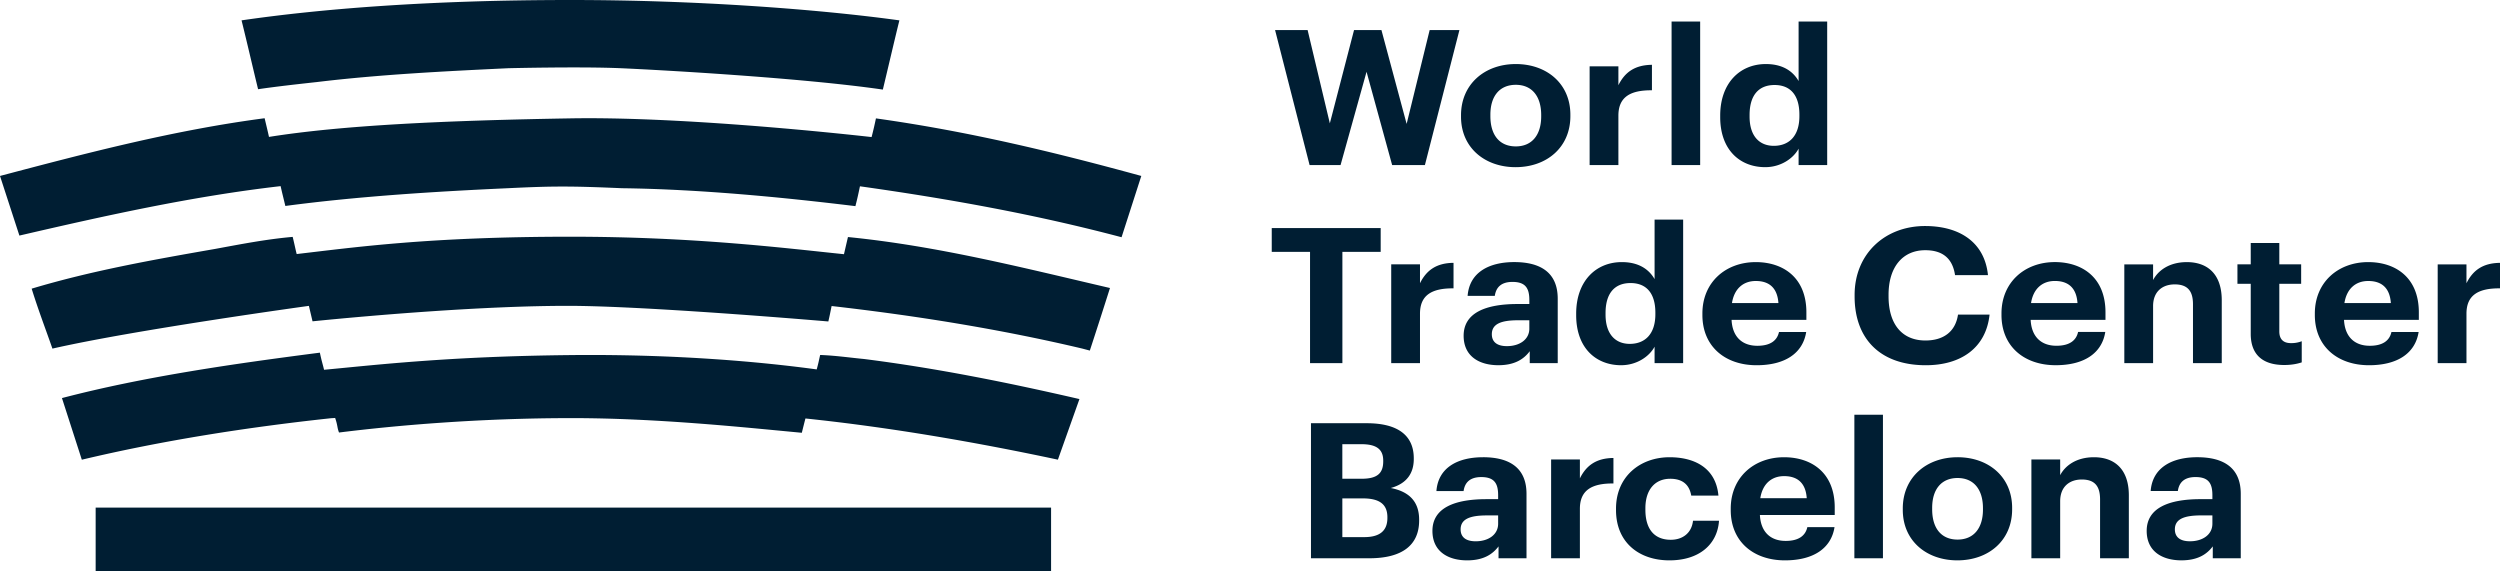 <?xml version="1.0" encoding="UTF-8"?> <svg xmlns="http://www.w3.org/2000/svg" width="232" height="53" viewBox="0 0 232 53"><g fill="#001E33" fill-rule="evenodd"><path d="M155.123 15.32h2.652V2h-2.652v13.32zm-4.936-4.591c0-1.753 1.142-2.367 3.113-2.35V6.015c-1.565.017-2.505.666-3.113 1.893V6.154h-2.67v9.167h2.67v-4.592zm-11.879-.088c0-1.753.884-2.77 2.358-2.77 1.491 0 2.357 1.053 2.357 2.805v.123c0 1.735-.866 2.787-2.357 2.787-1.51 0-2.358-1.052-2.358-2.805v-.14zm2.34 4.872c2.89 0 5.083-1.84 5.083-4.732v-.14c0-2.857-2.174-4.697-5.065-4.697-2.891 0-5.083 1.875-5.083 4.75v.14c0 2.857 2.192 4.68 5.064 4.68zm-16.245-.192l2.413-8.659 2.376 8.659h3.039l3.204-12.532h-2.762l-2.137 8.711-2.339-8.711h-2.542l-2.246 8.658-2.063-8.658h-3.02l3.205 12.532h2.872zm37.958-4.645c0-1.823.83-2.787 2.32-2.787 1.456 0 2.303.93 2.303 2.752v.14c0 1.858-.976 2.752-2.376 2.752-1.326 0-2.247-.894-2.247-2.717v-.14zm1.455 4.837c1.418 0 2.597-.788 3.094-1.717v1.525h2.653V2h-2.653v5.521c-.534-.928-1.492-1.577-3.039-1.577-2.412 0-4.236 1.77-4.236 4.785v.14c0 3.05 1.842 4.644 4.18 4.644zm-21.893 14.979c0 1.016-.903 1.63-2.081 1.63-.976 0-1.4-.439-1.4-1.105 0-.981.903-1.296 2.45-1.296h1.03v.77zm2.634 3.207v-5.977c0-2.489-1.676-3.4-4.033-3.4-2.358 0-4.163.964-4.329 3.137h2.523c.111-.788.59-1.297 1.64-1.297 1.215 0 1.565.596 1.565 1.683v.368h-1.087c-2.947 0-5.01.806-5.01 2.945 0 1.928 1.474 2.734 3.224 2.734 1.51 0 2.357-.56 2.91-1.298V33.7h2.597zm4.438-4.644c0-1.823.829-2.787 2.32-2.787 1.455 0 2.303.929 2.303 2.751v.14c0 1.858-.976 2.753-2.376 2.753-1.326 0-2.247-.895-2.247-2.717v-.14zm1.455 4.837c1.418 0 2.597-.79 3.095-1.718V33.7h2.651V20.38h-2.651v5.52c-.535-.928-1.493-1.577-3.04-1.577-2.412 0-4.236 1.77-4.236 4.785v.14c0 3.05 1.842 4.645 4.18 4.645zm40.24-7.817c1.272 0 2.008.666 2.1 2.05h-4.31c.203-1.297 1.014-2.05 2.21-2.05zm4.679 4.732h-2.523c-.166.771-.774 1.28-2.008 1.28-1.455 0-2.32-.877-2.394-2.402h6.944v-.7c0-3.278-2.21-4.663-4.697-4.663-2.8 0-4.954 1.875-4.954 4.767v.14c0 2.928 2.117 4.663 5.027 4.663 2.634 0 4.292-1.104 4.605-3.085zm-60.482-6.415c-1.565.018-2.504.666-3.112 1.893v-1.753h-2.67V33.7h2.67v-4.592c0-1.753 1.142-2.366 3.112-2.349v-2.366zm76.633 6.362v-4.416h2.027v-1.806h-2.027v-1.98h-2.652v1.98h-1.234v1.806h1.234v4.645c0 1.91 1.087 2.89 3.113 2.89.718 0 1.253-.121 1.62-.244v-1.963a2.6 2.6 0 0 1-1.012.175c-.681 0-1.069-.35-1.069-1.087zM124.574 33.7V23.376h3.554v-2.209h-10.11v2.209h3.554v10.323h3.002zm75.233-5.293c0-1.35.866-2.016 2.008-2.016 1.179 0 1.694.596 1.694 1.841v5.468h2.67v-5.836c0-2.454-1.343-3.54-3.24-3.54-1.603 0-2.653.753-3.132 1.664v-1.455h-2.67V33.7h2.67v-5.293zm-21.087 5.486c3.241 0 5.58-1.595 5.912-4.697h-2.929c-.239 1.612-1.38 2.401-3.02 2.401-2.173 0-3.425-1.508-3.425-4.101v-.14c0-2.595 1.326-4.137 3.407-4.137 1.657 0 2.54.806 2.763 2.313h3.056c-.313-3.085-2.67-4.557-5.838-4.557-3.738 0-6.538 2.595-6.538 6.398v.14c0 3.856 2.302 6.38 6.612 6.38zm-15.783-7.817c1.27 0 2.007.666 2.1 2.05h-4.31c.202-1.297 1.013-2.05 2.21-2.05zm.074 7.817c2.633 0 4.29-1.104 4.604-3.085h-2.524c-.165.771-.773 1.28-2.007 1.28-1.455 0-2.32-.877-2.394-2.402h6.943v-.7c0-3.278-2.21-4.663-4.696-4.663-2.8 0-4.954 1.875-4.954 4.767v.14c0 2.928 2.118 4.663 5.028 4.663zm65.877-7.607v-1.753h-2.67V33.7h2.67v-4.592c0-1.753 1.142-2.366 3.112-2.349v-2.366c-1.565.018-2.504.666-3.112 1.893zm-11.326 1.84c.203-1.297 1.012-2.05 2.21-2.05 1.27 0 2.007.666 2.099 2.05h-4.31zm2.21-3.803c-2.8 0-4.955 1.875-4.955 4.767v.14c0 2.928 2.118 4.663 5.028 4.663 2.634 0 4.291-1.104 4.604-3.085h-2.523c-.166.771-.773 1.28-2.007 1.28-1.455 0-2.32-.877-2.394-2.402h6.943v-.7c0-3.278-2.21-4.663-4.697-4.663zm-73.158 20.071V42.64h-2.67v9.167h2.67v-4.592c0-1.753 1.142-2.366 3.113-2.349v-2.365c-1.565.017-2.505.665-3.113 1.892zm-7.587 4.207c0 1.016-.903 1.63-2.081 1.63-.977 0-1.4-.438-1.4-1.105 0-.981.902-1.296 2.45-1.296h1.031v.77zm-1.4-6.17c-2.358 0-4.162.964-4.328 3.137h2.523c.11-.788.59-1.296 1.64-1.296 1.214 0 1.565.595 1.565 1.682v.368h-1.087c-2.947 0-5.01.807-5.01 2.945 0 1.928 1.474 2.734 3.224 2.734 1.51 0 2.357-.56 2.91-1.297v1.104h2.596V45.83c0-2.489-1.676-3.4-4.033-3.4zm56.688 0c-1.602 0-2.652.754-3.131 1.665V42.64h-2.67v9.167h2.67v-5.293c0-1.35.865-2.016 2.007-2.016 1.179 0 1.695.596 1.695 1.84v5.469h2.67v-5.836c0-2.454-1.344-3.54-3.24-3.54zm-10.296 4.855c0 1.736-.865 2.787-2.357 2.787-1.51 0-2.357-1.051-2.357-2.804v-.14c0-1.753.884-2.77 2.357-2.77 1.492 0 2.357 1.052 2.357 2.804v.123zm-2.357-4.855c-2.891 0-5.083 1.875-5.083 4.75v.14c0 2.857 2.192 4.68 5.065 4.68 2.891 0 5.082-1.84 5.082-4.732v-.14c0-2.857-2.172-4.698-5.064-4.698zm-26.612 7.66c-1.492 0-2.358-.947-2.358-2.787v-.14c0-1.753.92-2.735 2.303-2.735 1.086 0 1.767.491 1.952 1.56h2.523c-.24-2.63-2.303-3.558-4.531-3.558-2.744 0-4.973 1.805-4.973 4.768v.14c0 2.997 2.137 4.662 4.954 4.662 2.8 0 4.457-1.507 4.605-3.68h-2.413c-.129 1.174-.994 1.77-2.062 1.77zm8.305-3.856c.203-1.297 1.014-2.051 2.21-2.051 1.271 0 2.008.666 2.1 2.05h-4.31zm2.21-3.804c-2.798 0-4.953 1.875-4.953 4.768v.14c0 2.927 2.118 4.662 5.027 4.662 2.634 0 4.292-1.104 4.605-3.085h-2.523c-.167.771-.774 1.28-2.008 1.28-1.455 0-2.32-.877-2.394-2.402h6.943v-.7c0-3.278-2.21-4.663-4.697-4.663zm6.52 9.377h2.652v-13.32h-2.652v13.32zM205.31 48.6c0 1.016-.903 1.63-2.082 1.63-.976 0-1.4-.438-1.4-1.105 0-.981.903-1.296 2.45-1.296h1.032v.77zm-1.4-6.17c-2.357 0-4.162.964-4.328 3.137h2.523c.11-.788.59-1.296 1.64-1.296 1.215 0 1.565.595 1.565 1.682v.368h-1.087c-2.947 0-5.01.807-5.01 2.945 0 1.928 1.474 2.734 3.223 2.734 1.511 0 2.358-.56 2.91-1.297v1.104h2.597V45.83c0-2.489-1.676-3.4-4.033-3.4zm-75.16 5.644c0 1.14-.663 1.77-2.136 1.77h-2.045v-3.593h1.897c1.62 0 2.284.596 2.284 1.753v.07zm-4.18-6.853h1.767c1.4 0 2.026.473 2.026 1.525v.07c0 1.121-.57 1.612-2.007 1.612h-1.787v-3.207zm4.493 4.066c1.474-.403 2.136-1.367 2.136-2.682v-.07c0-2.138-1.491-3.26-4.364-3.26h-5.176v12.532h5.415c3.039 0 4.623-1.21 4.623-3.505v-.07c0-1.683-.921-2.612-2.634-2.945zM80.168 33.313c6.793.861 13.33 2.183 19.87 3.689l.134.03-1.999 5.625c-7.486-1.598-15.5-2.993-23.428-3.823-.102.381-.337 1.328-.337 1.328-5.276-.493-13.357-1.361-21.35-1.361-8.669 0-16.417.69-21.597 1.336-.19-.489-.1-.587-.36-1.353-.127.017-.29.017-.43.031-7.707.83-15.592 2.062-23.078 3.845l-1.844-5.72c7.644-1.997 15.849-3.169 23.935-4.214.168.811.27 1.077.388 1.589 4.928-.46 11.568-1.248 22.884-1.364 9.892-.103 17.875.652 22.834 1.33.186-.68.186-.76.32-1.34 1.485.057 2.763.25 4.058.372zM78.32 23.59l.37-1.593c8.34.83 16.262 2.855 24.316 4.73a575.683 575.683 0 0 1-1.87 5.806l-.688-.182c-7.645-1.813-15.473-3.061-23.275-3.952-.135.663-.169.854-.303 1.433-6.223-.523-18.315-1.45-24.174-1.45-7.7 0-17.881.852-23.693 1.436l-.338-1.433s-16.125 2.214-23.8 3.966c-.632-1.813-1.32-3.603-1.927-5.563 5.527-1.66 11.213-2.673 17.025-3.688 2.337-.43 4.735-.902 7.198-1.117.178.728.236 1.06.371 1.592 5.34-.615 12.203-1.608 25.424-1.608 11.536 0 19.962 1.07 25.364 1.623zm2.563-10.87c.175-.67.287-1.171.405-1.734 8.56 1.2 16.443 3.1 24.625 5.342l-1.832 5.687c-7.993-2.12-16.001-3.56-24.277-4.727-.143.68-.228 1.088-.422 1.841-7.075-.86-14.565-1.57-21.672-1.663-4.754-.206-6.379-.206-10.582 0-6.791.308-13.952.756-20.648 1.647-.162-.687-.303-1.223-.438-1.84-8.276.953-16.282 2.745-24.242 4.588L0 16.328c8.023-2.12 16.124-4.25 24.558-5.356.151.651.27 1.115.404 1.733 6.823-1.086 16.26-1.521 27.994-1.721 9.723-.167 23.537 1.243 27.927 1.735zM29.345 7.621c-1.674.184-3.72.411-5.395.658-.54-2.219-.968-4.108-1.534-6.39C29.586.845 39.7 0 52.956 0c11.819 0 23.18.876 30.508 1.89-.368 1.46-1.198 5.032-1.536 6.423-7.612-1.107-20.997-1.837-24.312-1.982-3.771-.165-10.455 0-10.455 0-5.812.277-12.005.584-17.816 1.291zM8.877 53v-5.894H97.54V53H8.877z"></path></g></svg> 